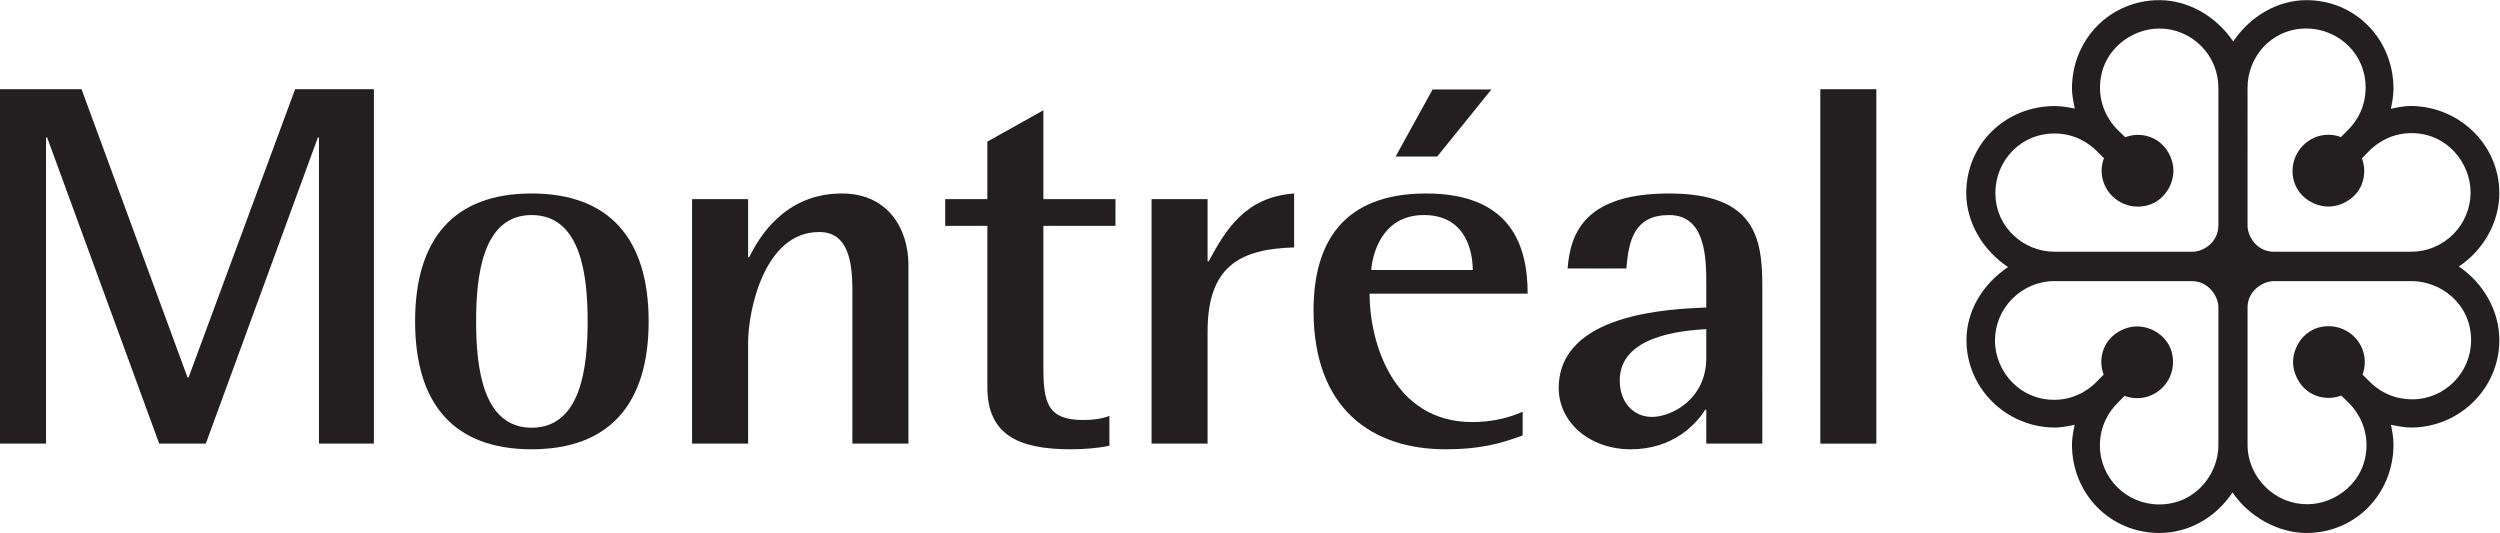 <?xml version="1.0" encoding="UTF-8" standalone="no"?>
<svg
   xmlns:dc="http://purl.org/dc/elements/1.1/"
   xmlns:cc="http://creativecommons.org/ns#"
   xmlns:rdf="http://www.w3.org/1999/02/22-rdf-syntax-ns#"
   xmlns:svg="http://www.w3.org/2000/svg"
   xmlns="http://www.w3.org/2000/svg"
   viewBox="0 0 501.133 106.84"
   height="106.84"
   width="501.133"
   xml:space="preserve"
   id="svg2"
   version="1.1"><defs
     id="defs6" /><g
     transform="matrix(1.333,0,0,-1.333,0,106.84)"
     id="g10"><g
       transform="scale(0.1)"
       id="g12"><path
         id="path14"
         style="fill:#231f20;fill-opacity:1;fill-rule:nonzero;stroke:none"
         d="M 0,667.348 H 122.629 L 281.953,234.023 h 1.66 L 443.789,667.348 H 562.246 V 134.375 h -82.59 V 594.742 H 478 L 309.48,134.375 H 239.414 L 70.898,594.742 H 69.231 V 134.375 H 0 v 532.973" /><path
         id="path16"
         style="fill:#231f20;fill-opacity:1;fill-rule:nonzero;stroke:none"
         d="m 624.219,318.223 c 0,124.351 58.398,192.328 175.176,192.328 116.796,0 176.027,-67.977 176.027,-192.328 0,-124.375 -59.231,-192.344 -176.027,-192.344 -116.778,0 -175.176,67.969 -175.176,192.344 z M 799.395,158.32 c 75.078,0 84.257,92.696 84.257,159.903 0,67.187 -9.179,159.886 -84.257,159.886 -74.239,0 -83.418,-92.699 -83.418,-159.886 0,-67.207 9.179,-159.903 83.418,-159.903" /><path
         id="path18"
         style="fill:#231f20;fill-opacity:1;fill-rule:nonzero;stroke:none"
         d="m 1040.71,502.055 h 84.27 V 414.77 h 1.66 c 13.36,27.023 51.72,95.781 139.31,95.781 70.09,0 100.12,-54.082 100.12,-107.371 V 134.375 H 1281.8 V 364.57 c 0,46.332 -7.5,88.032 -50.04,88.032 -83.43,0 -106.78,-120.473 -106.78,-166.059 V 134.375 h -84.27 v 367.68" /><path
         id="path20"
         style="fill:#231f20;fill-opacity:1;fill-rule:nonzero;stroke:none"
         d="m 1668.28,131.289 c -16.7,-3.848 -39.22,-5.41 -58.4,-5.41 -79.24,0 -125.13,22.402 -125.13,93.457 v 242.555 h -63.39 v 40.164 h 63.39 v 86.504 L 1569,635.68 V 502.055 h 108.44 V 461.891 H 1569 V 250.254 c 0,-54.082 5.84,-80.332 60.06,-80.332 13.36,0 27.53,1.543 39.22,6.172 v -44.805" /><path
         id="path22"
         style="fill:#231f20;fill-opacity:1;fill-rule:nonzero;stroke:none"
         d="m 1731.68,502.055 h 84.25 V 408.59 h 1.67 c 26.7,49.433 55.88,96.543 128.47,101.961 V 429.43 c -80.91,-2.317 -130.14,-27.805 -130.14,-126.657 V 134.375 h -84.25 v 367.68" /><path
         id="path24"
         style="fill:#231f20;fill-opacity:1;fill-rule:nonzero;stroke:none"
         d="m 2289.74,146.738 c -35.04,-13.125 -65.9,-20.859 -115.94,-20.859 -110.11,0 -198.55,60.254 -198.55,208.555 0,101.968 44.22,176.117 169.34,176.117 128.49,0 152.67,-79.571 152.67,-150.629 h -237.75 c 0,-72.617 35.04,-193.086 154.31,-193.086 25.88,0 50.9,4.629 75.92,15.449 z m -75.06,248.731 c 0,28.57 -10.86,82.64 -73.41,82.64 -65.08,0 -77.58,-61.804 -79.26,-82.64 z m -60.37,271.527 h 88.44 l -81.46,-100.84 h -62.58 l 55.6,100.84" /><path
         id="path26"
         style="fill:#231f20;fill-opacity:1;fill-rule:nonzero;stroke:none"
         d="m 2565.88,185.352 h -1.68 c -13.34,-21.622 -48.38,-59.473 -111.78,-59.473 -62.56,0 -108.44,40.957 -108.44,91.934 0,113.535 169.34,118.945 221.9,121.269 v 32.422 c 0,40.172 0,106.605 -55.9,106.605 -51.72,0 -60.9,-37.078 -64.24,-80.351 h -88.42 c 4.18,54.844 27.52,112.793 152.66,112.793 129.31,0 140.15,-67.207 140.15,-139.047 V 134.375 h -84.25 z m 0,121.289 c -35.04,-2.344 -130.14,-9.278 -130.14,-77.246 0,-33.223 20.86,-54.844 48.38,-54.844 29.2,0 81.76,26.25 81.76,88.828 v 43.262" /><path
         id="path28"
         style="fill:#231f20;fill-opacity:1;fill-rule:nonzero;stroke:none"
         d="m 2737.34,667.348 h 84.26 V 134.375 h -84.26 v 532.973" /><path
         id="path30"
         style="fill:#231f20;fill-opacity:1;fill-rule:nonzero;stroke:none"
         d="m 3358.24,739.066 c -25.78,38.379 -67.97,62.219 -111,62.219 -73.71,0 -131.5,-58.555 -131.5,-133.32 0,-7.18 1.52,-17.227 4.31,-29.738 -6.77,1.437 -19.45,3.828 -29.94,3.828 -74.72,0 -133.32,-57.5 -133.32,-130.918 0,-43.211 24.1,-85.438 62.85,-111.27 -39.12,-26.156 -62.53,-66.918 -62.53,-109.789 0,-72.539 59.84,-131.523 133.37,-131.523 8.99,0 19.91,2.109 29.36,4.179 -2.62,-12.011 -4.1,-22.109 -4.1,-29.414 0,-74.765 57.79,-133.32 131.5,-133.32 43.69,0 84.46,22.793 110,60.957 C 3381.83,24.434 3426.01,0 3468.36,0 c 73.45,0 130.91,58.555 130.91,133.32 0,9.727 -2.11,21.446 -3.81,29.414 12.52,-2.675 22.54,-4.179 29.69,-4.179 73.52,0 133.3,58.984 133.3,131.523 0,43.262 -23.28,85.293 -60.9,110.602 37.62,25.281 60.9,67.175 60.9,110.547 0,72.156 -60.07,130.898 -133.92,130.898 -9.24,0 -20.41,-2.344 -29.14,-4.25 1.44,6.816 3.88,19.746 3.88,30.09 0,74.765 -57.46,133.32 -130.91,133.32 -42.78,0 -84.5,-23.82 -110.12,-62.219 z m -173.03,-133.535 -0.04,0.032 c -6.4,6.035 -27.19,28.476 -27.24,63.894 0,0.078 0,0.148 0,0.207 0,54.813 46.07,88.828 88.86,88.934 23.81,0.039 46.17,-9.2 63.07,-26.035 16.85,-16.786 26.05,-39.258 26.09,-63.282 V 462.652 c -0.02,-25.547 -22.69,-39.699 -38.69,-39.699 h -207.54 c -23.49,-0.058 -46.64,9.492 -63.57,26.367 -11.62,11.575 -25.49,31.817 -25.53,62.403 -0.04,23.554 9.51,46.672 26.25,63.418 16.49,16.496 38.48,25.617 62.01,25.644 31.35,0.031 52.41,-14.558 64.55,-26.805 0,0 7.86,-7.824 10.45,-10.343 -1.77,-4.629 -3.51,-10.614 -3.51,-18.953 0,-29.59 24.39,-53.77 54.33,-53.907 14.46,-0.058 27.33,5.184 37.37,15.145 10.19,10.156 16.29,24.687 16.29,38.906 0.02,13.801 -6.23,28.652 -16.35,38.789 -9.94,9.903 -22.97,15.117 -37.74,15.11 -8.08,-0.02 -14.82,-2.344 -18.43,-3.575 -1.82,1.797 -10.63,10.379 -10.63,10.379 z m 194.61,63.977 c -0.06,23.476 9.2,46.648 26.07,63.582 11.57,11.621 31.88,25.488 62.43,25.539 23.57,0.008 46.73,-9.551 63.43,-26.27 16.51,-16.476 25.61,-38.527 25.63,-62.062 0,-0.047 0,-0.086 0,-0.137 0,-31.289 -14.51,-52.265 -26.78,-64.363 -0.02,-0.031 -7.83,-7.883 -10.37,-10.43 -4.61,1.699 -10.62,3.457 -18.93,3.477 -29.55,0.008 -53.71,-24.395 -53.84,-54.367 -0.04,-14.422 5.13,-27.305 15.09,-37.266 10.14,-10.195 24.65,-16.316 38.89,-16.348 0.02,0 0.06,0 0.08,0 13.83,0 28.59,6.301 38.71,16.407 9.9,9.843 15.08,22.843 15.08,37.558 0,0.031 0,0.078 0,0.11 0,8.035 -2.29,14.863 -3.5,18.406 1.78,1.836 10.39,10.695 10.39,10.695 6.08,6.414 28.5,27.215 63.85,27.274 54.96,0.089 89.06,-46.063 89.16,-88.895 0.04,-23.781 -9.22,-46.191 -26.05,-63.105 -16.78,-16.836 -39.22,-26.329 -63.25,-26.36 h -206.6 c -25.54,0.02 -39.47,23.059 -39.49,39.082 v 0 z M 3026.68,225.781 c -16.92,16.875 -26.63,39.961 -26.66,63.34 v 0 c -0.06,23.789 9.18,46.211 26.03,63.106 16.8,16.855 39.2,26.503 63.2,26.543 h 206.7 c 25.55,-0.04 39.96,-23.223 40,-39.219 V 132.09 c 0.04,-23.516 -9.8,-46.699 -26.7,-63.633 -11.56,-11.621 -31.79,-25.488 -62.38,-25.508 -49.06,-0.059 -89,39.551 -89.08,88.301 0,0.059 0,0.098 0,0.156 0,31.211 14.59,52.227 26.82,64.375 0.02,0 7.85,7.891 10.35,10.43 4.68,-1.719 10.64,-3.457 18.94,-3.477 29.65,0 53.75,24.356 53.87,54.336 0.02,14.414 -5.14,27.285 -15.04,37.266 -10.14,10.195 -24.71,16.289 -38.94,16.328 -13.75,0.02 -28.66,-6.211 -38.79,-16.348 -9.87,-9.902 -15.14,-22.89 -15.14,-37.597 0,-0.02 0,-0.059 0,-0.098 0,-8.047 2.32,-14.863 3.59,-18.379 -1.85,-1.875 -10.45,-10.722 -10.45,-10.722 -5.99,-6.407 -28.53,-27.247 -63.88,-27.286 -23.71,-0.058 -45.86,9.024 -62.44,25.547 z M 3406.6,69.316 c -16.84,16.758 -26.76,39.219 -26.78,63.223 v 206.66 c 0.02,25.547 23.54,39.551 39.55,39.571 h 207.42 c 42.84,0.058 89.1,-33.672 89.18,-88.653 0.06,-49.043 -39.57,-89.004 -88.36,-89.082 -31.36,-0.039 -52.4,14.551 -64.47,26.797 -0.04,0.02 -7.91,7.852 -10.43,10.41 1.68,4.649 3.42,10.625 3.42,18.926 v 0.02 c 0,29.589 -24.36,53.73 -54.34,53.828 -14.41,0.058 -27.22,-5.137 -37.18,-15.02 -10.2,-10.156 -16.33,-24.746 -16.37,-38.984 0,-13.77 6.29,-28.653 16.4,-38.789 9.89,-9.903 22.9,-15.118 37.66,-15.098 8.09,0.02 14.84,2.305 18.38,3.555 1.86,-1.817 10.66,-10.391 10.66,-10.391 6.43,-6.055 27.27,-28.496 27.35,-63.906 0,-0.039 0,-0.059 0,-0.117 0,-54.864 -46.17,-88.946 -88.99,-89.024 -23.73,-0.059 -46.19,9.219 -63.1,26.074" /></g></g></svg>